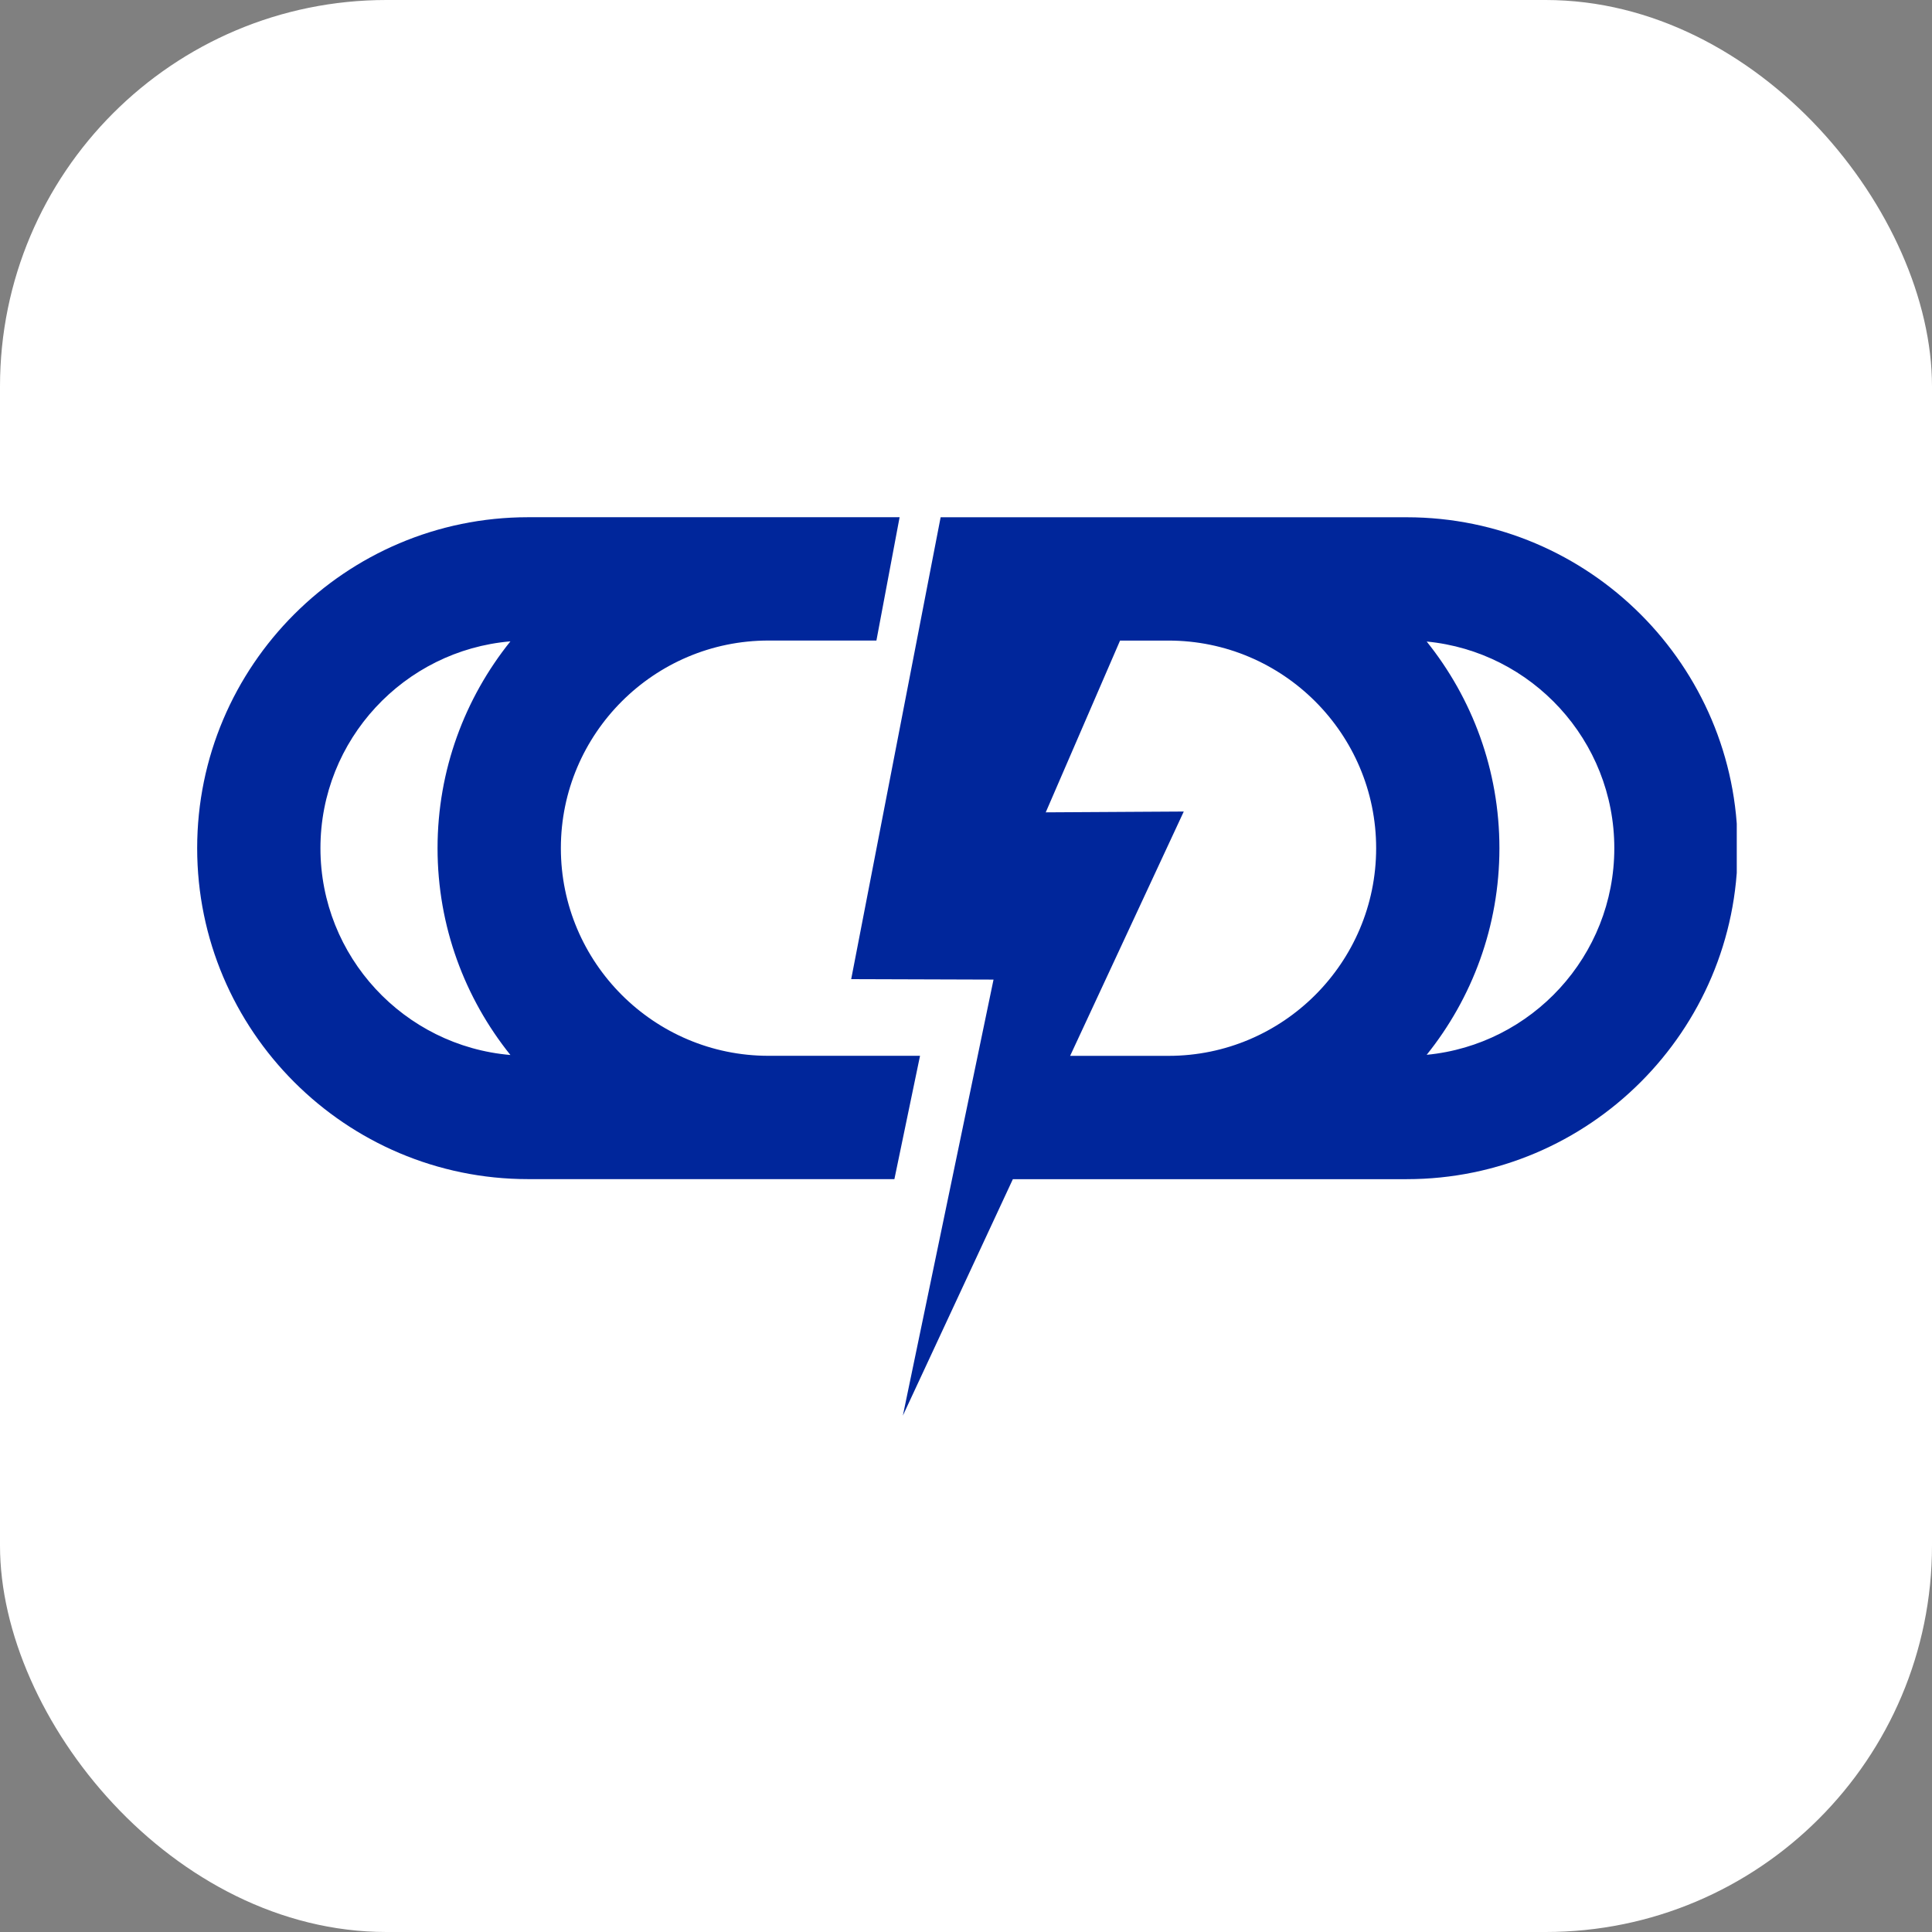 <svg xmlns="http://www.w3.org/2000/svg" version="1.1" xmlns:xlink="http://www.w3.org/1999/xlink" xmlns:svgjs="http://svgjs.dev/svgjs" width="1000" height="1000"><rect width="100%" height="100%" fill="#808080" stroke="none"/><g clip-path="url(#SvgjsClipPath1092)"><rect width="1000" height="1000" fill="#ffffff"></rect><g transform="matrix(2.344,0,0,2.344,98.985,266.142)"><svg xmlns="http://www.w3.org/2000/svg" version="1.1" xmlns:xlink="http://www.w3.org/1999/xlink" xmlns:svgjs="http://svgjs.dev/svgjs" width="341.28" height="199.27"><svg id="Calque_1" xmlns="http://www.w3.org/2000/svg" viewBox="0 0 341.28 199.27"><defs><style>.cls-1{fill:#00269b;}</style><clipPath id="SvgjsClipPath1092"><rect width="1000" height="1000" x="0" y="0" rx="200" ry="200"></rect></clipPath></defs><path class="cls-1" d="M127.47,119.6c-25.28,0-45.85-20.57-45.85-45.85s20.57-45.85,45.85-45.85h23.83l5.12-27.23h-82.04C34.09.68,1.31,33.46,1.31,73.75s32.78,73.08,73.08,73.08h80.88l5.66-27.23h-33.46ZM28.53,73.75c0-23.97,18.49-43.68,41.95-45.67-10.05,12.52-16.09,28.4-16.09,45.67s6.04,33.15,16.09,45.67c-23.46-1.99-41.95-21.7-41.95-45.67Z"></path><path class="cls-1" d="M268.39.68h-102.91l-19.75,101.99,31.43.1-20.02,96.28,24.29-52.21h86.97c40.29,0,73.08-32.78,73.08-73.08S308.68.68,268.39.68ZM194.08,119.6l25.09-53.94-30.48.18,16.41-37.93h10.7c25.28,0,45.85,20.57,45.85,45.85s-20.57,45.85-45.85,45.85h-21.71ZM272.81,119.38c10.04-12.51,16.06-28.38,16.06-45.63s-6.02-33.12-16.06-45.63c23.21,2.23,41.43,21.84,41.43,45.63s-18.21,43.4-41.43,45.63Z"></path></svg></svg></g></g></svg>